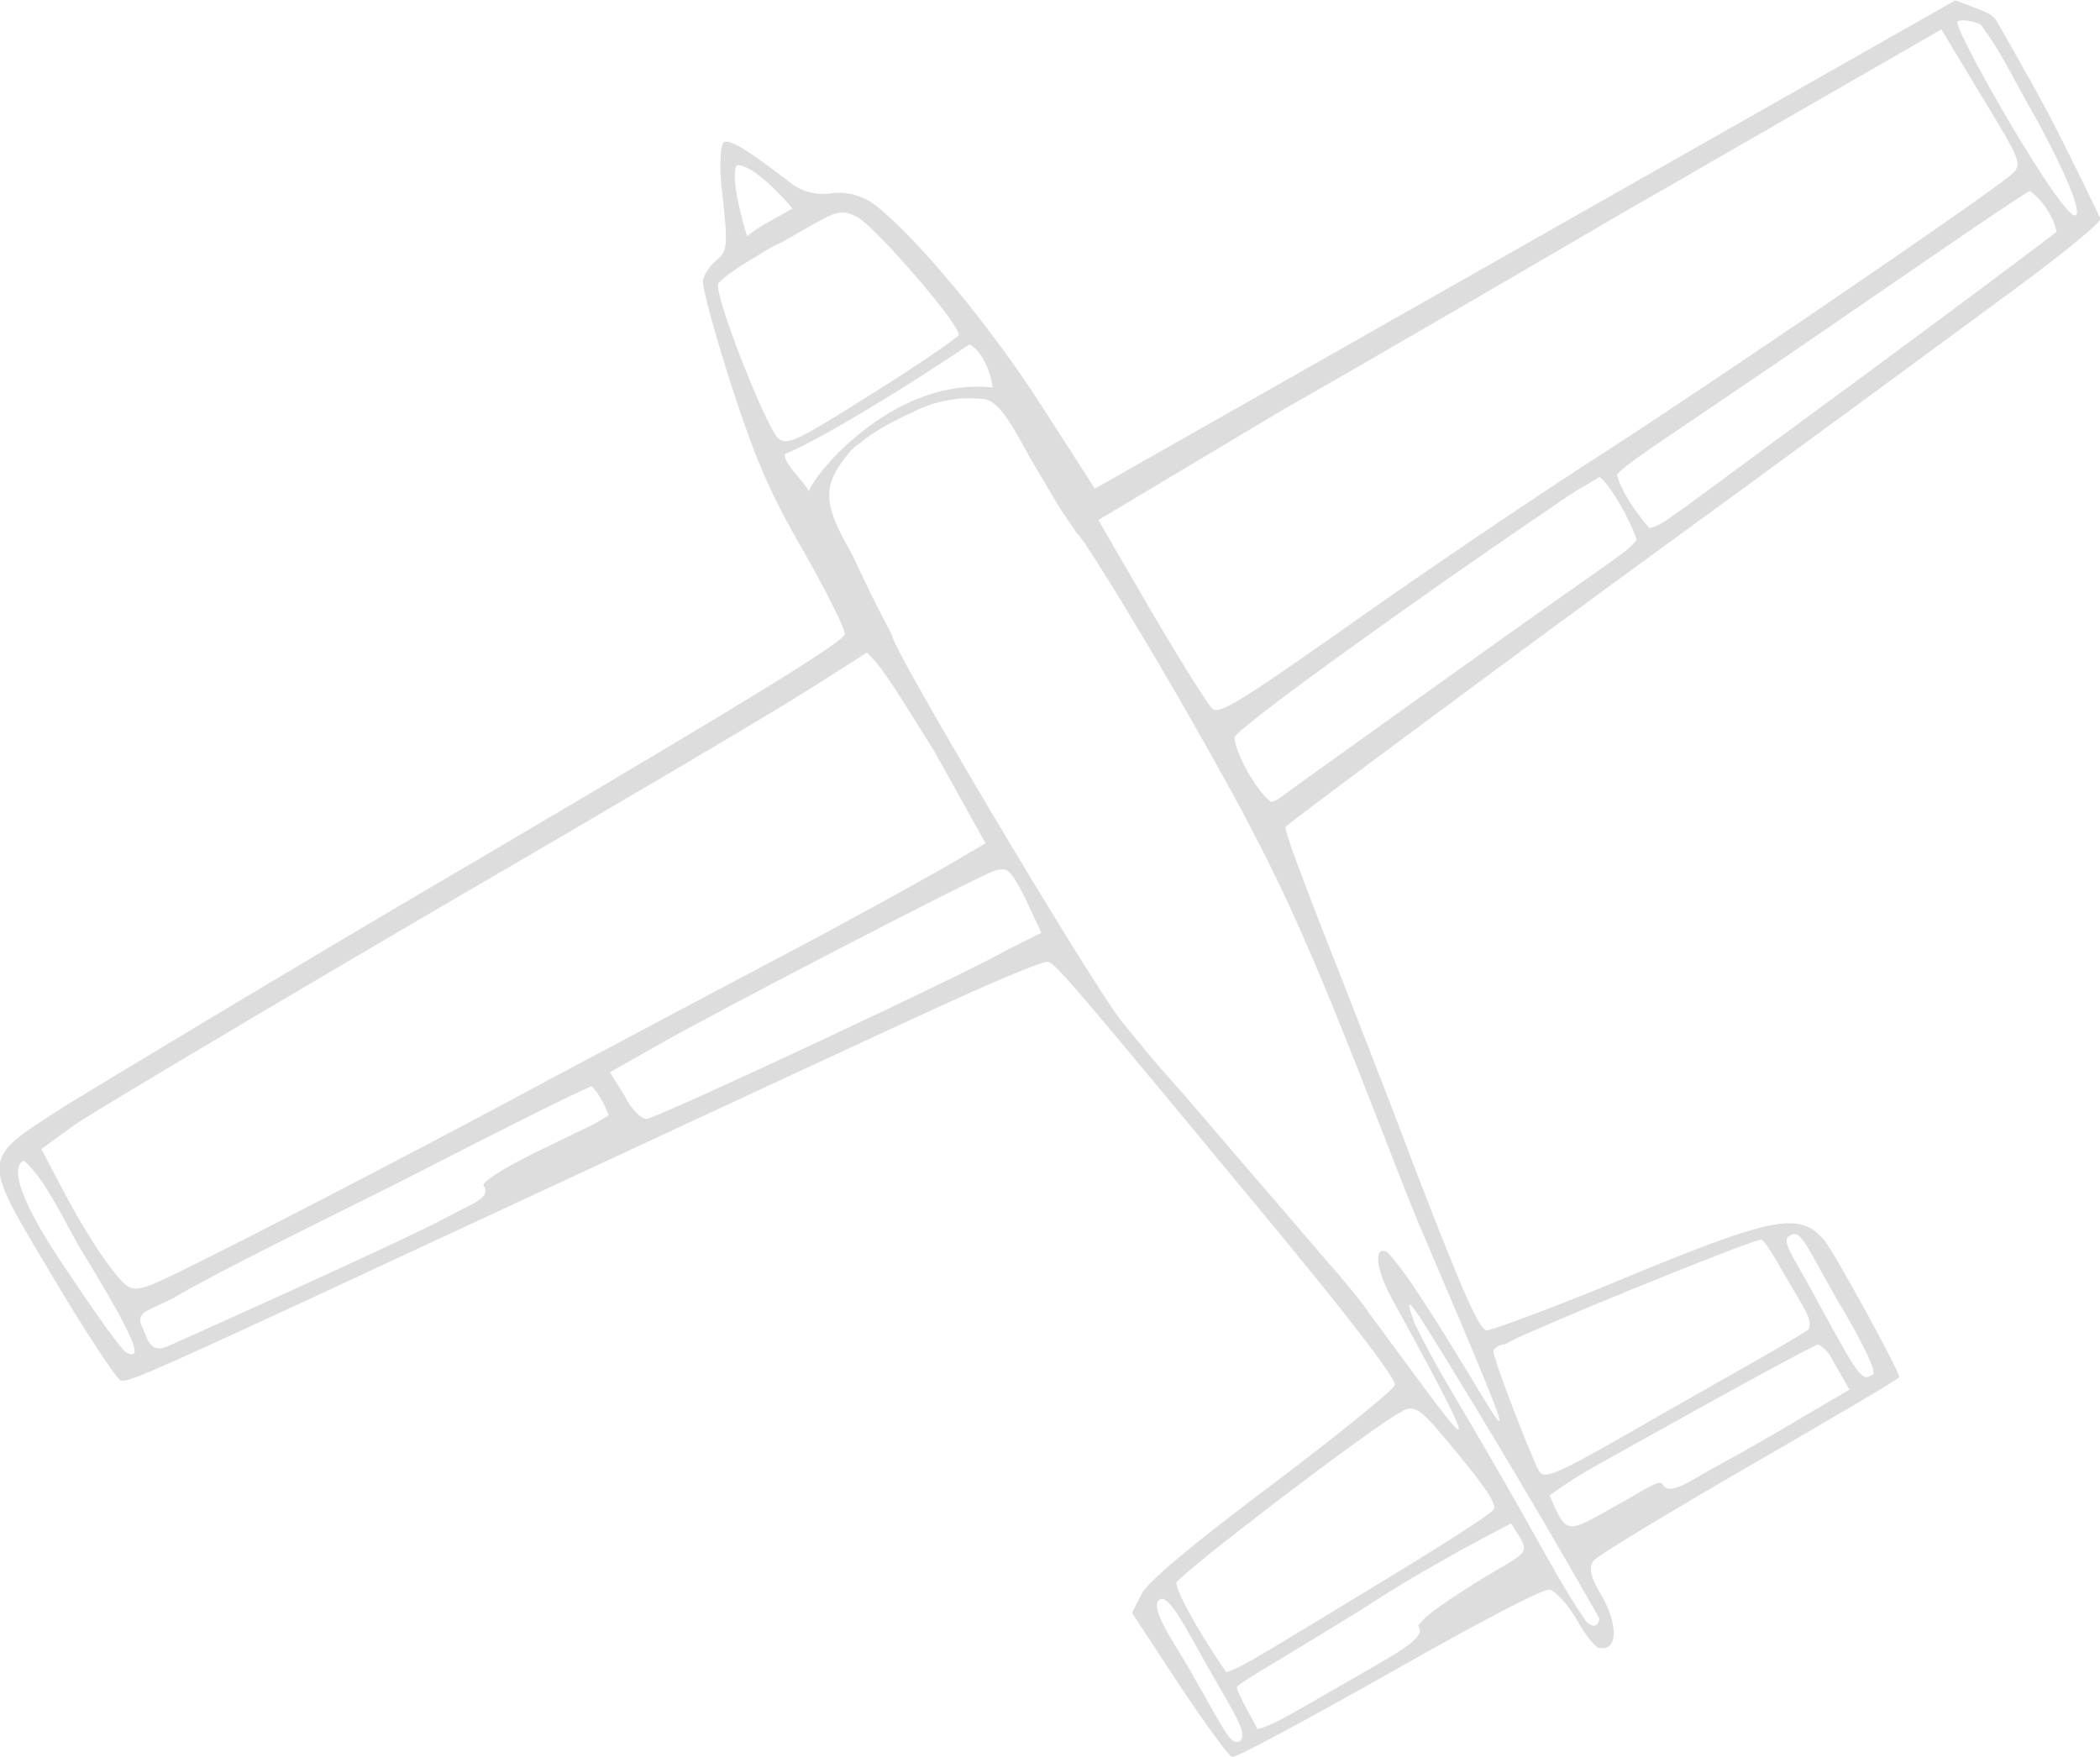 <svg xmlns:cc="http://creativecommons.org/ns#" xmlns:dc="http://purl.org/dc/elements/1.1/" xmlns:inkscape="http://www.inkscape.org/namespaces/inkscape" xmlns:ns1="http://sozi.baierouge.fr" xmlns:rdf="http://www.w3.org/1999/02/22-rdf-syntax-ns#" xmlns:sodipodi="http://sodipodi.sourceforge.net/DTD/sodipodi-0.dtd" xmlns:svg="http://www.w3.org/2000/svg" xmlns="http://www.w3.org/2000/svg" xmlns:xlink="http://www.w3.org/1999/xlink" id="svg2474" inkscape:output_extension="org.inkscape.output.svg.inkscape" inkscape:version="0.46" sodipodi:docname="airplane_topdown.svg" sodipodi:version="0.32" x="0px" y="0px" viewBox="0 0 180.6 151.1" style="enable-background:new 0 0 180.6 151.1;" xml:space="preserve"><style type="text/css">	.st0{fill:#DDDDDD;}</style><g id="layer1" transform="translate(-81.344 -488.17)" inkscape:groupmode="layer" inkscape:label="Layer 1">			<path id="path3476" sodipodi:nodetypes="csssssssssssssssscccssssssssssssssssscsccccccsssccccccscsssssccccccccccccsscssccssssccsccccccsssscccccccscccccsssscccsscccsscccsccsscccsccscsssccccssscccccscccscccsccscccssscsssccssssccccsscccsssccsccccscsccccscsccsc" class="st0" d="  M143.6,500.4c-0.3,0.2-0.4,1.9-0.2,3.9c0.6,5.2,0.5,5.5-0.5,6.3c-0.5,0.4-1,1.2-1.1,1.7c-0.1,0.5,1,4.5,2.4,8.9  c2.1,6.4,3.2,9.1,6.2,14.3c2,3.5,3.6,6.7,3.6,7.2c0,0.6-7.6,5.3-30.7,18.9c-16.9,9.9-33.1,19.7-36.2,21.6c-7.6,4.9-7.5,4.2-1.1,15  c2.8,4.7,5.4,8.6,5.7,8.7c0.8,0.2,1.9-0.3,36.7-16.5c14.6-6.8,30.1-14,34.5-16s8.2-3.6,8.6-3.5c0.7,0.2,2.7,2.6,20,23.5  c6.5,7.9,9.9,12.4,9.8,12.9c-0.1,0.4-4.9,4.3-10.6,8.6c-7.2,5.4-10.6,8.3-11.2,9.4l-0.8,1.6l4,6.1c2.2,3.3,4.3,6.2,4.6,6.3  c0.3,0.1,6.4-3.2,13.5-7.2c7.9-4.5,13.3-7.3,13.8-7.2c0.5,0.1,1.5,1.2,2.3,2.5c0.7,1.3,1.6,2.4,1.9,2.5c1.7,0.4,1.8-2,0.1-4.8  c-0.8-1.3-0.9-2.2-0.5-2.7c0.3-0.4,6.4-4.1,13.5-8.2c7.1-4.1,12.9-7.5,12.8-7.6c-0.5-1.4-5.6-10.7-6.5-11.8  c-2.1-2.4-4.3-2-16.9,3.2c-6.2,2.6-11.7,4.6-12.1,4.6c-0.6,0-2-3.1-6-13.5c-2.8-7.4-6.6-17.1-8.3-21.4c-1.7-4.4-3.1-8.1-3-8.4  c0.1-0.2,12.7-9.6,28.1-20.9c15.4-11.2,31-22.7,34.8-25.5c3.8-2.8,7-5.4,7.2-5.9c0,0-2.1-4.4-4.3-8.7c-2.3-4.3-4.7-8.4-4.7-8.4  c-0.4-0.6-1.2-0.8-1.9-1.1l-1.6-0.6l-37,21l-37,21l-4.5-7c-4.4-6.9-10.9-14.7-14.4-17.4c-1.1-0.8-2.4-1.2-3.8-1  c-1.4,0.2-2.6-0.2-3.6-1C145.7,501.1,144.1,500.1,143.6,500.4L143.6,500.4z M144.7,502.4c1.2-0.2,3.8,2.5,4.8,3.7  c-1,0.6-3.2,1.7-3.9,2.4C145.3,507.6,144.1,503.4,144.7,502.4z M146.6,510.1c0.6-0.4,1.3-0.8,2-1.1c1.2-0.7,2.1-1.2,2.8-1.6  c2.1-1.2,2.5-1.1,3.6-0.6c1.6,0.8,9,9.4,8.8,10.2c-0.1,0.2-3.4,2.5-7.4,5c-6.5,4.1-7.3,4.5-8.1,3.9c-1-0.8-5.5-12.2-5.2-13.3  C143.3,512.2,144.7,511.2,146.6,510.1L146.6,510.1z M164.7,517.8c1,0.4,1.9,2.4,2,3.7c-8.1-0.9-14.9,6.8-15.8,8.9  c-0.4-0.8-2.4-2.6-2-3.2C151.9,526,160,521,164.7,517.8L164.7,517.8z M157.5,524.8c0.7-0.4,1.5-0.8,2.8-1.4c2-0.9,3.8-1.1,5.8-0.9  c1.1,0.4,1.8,1.3,3.8,5l2.6,4.4l1.5,2.2c0.4,0.2,4.3,6.5,8.6,13.9c7.8,13.6,10.1,18.2,16.8,35.4c1.2,3,3.1,8.1,4.5,11.3  c10.8,25.3,6.1,14.8-0.6,4.7c-1.3-2-2.6-3.6-2.8-3.6c-1-0.3-0.8,1.5,0.4,3.8c10,18.2,5.9,11.9-1.9,1.4c-0.3-0.5-1.8-2.4-3.5-4.3  c-1.6-1.9-4.9-5.7-7.3-8.5c-2.4-2.8-5.2-6.1-6.3-7.3s-2.9-3.4-4.1-4.9c-2.4-2.9-19.9-32.3-19.7-33.1c-1.2-2.3-2.4-4.7-3.5-7.1  c-2.4-4.1-2.5-5.7-0.7-8.1c0.5-0.7,1-1.2,1.4-1.4C156.1,525.6,156.8,525.2,157.5,524.8L157.5,524.8z M218.8,507.7  c3.2-1.9,6.3-3.6,9-5.2l20.5-11.8l3.5,5.8c3.4,5.6,3.5,5.8,2.5,6.7c-1.8,1.6-24.8,17.3-34.7,23.7c-5.3,3.4-14.2,9.4-19.9,13.4  c-11.2,7.9-13.2,9.2-14,8.9c-0.3-0.1-2.6-3.8-5.2-8.2l-4.7-8.1l15.9-9.5C198.4,519.6,209.2,513.3,218.8,507.7L218.8,507.7z   M249.7,490c0.3-0.2,1.5,0,2,0.3c1.5,2,2.6,4.2,3.8,6.4c2.9,5,5.1,9.9,4.3,10C258.6,506.9,249.1,490.3,249.7,490z M155.9,544.3  c1.4,1.4,1.8,2.1,5.8,8.5l4.4,7.9l-3.4,2c-2.1,1.2-8.4,4.7-14.1,7.7c-5.7,3-14.5,7.7-19.6,10.4c-12.4,6.7-32.5,17.1-34.7,17.9  c-1.7,0.6-1.9,0.5-3.6-1.7c-1-1.3-2.7-4.1-3.8-6.2l-2-3.8l2.9-2.1c1.6-1.1,15.7-9.5,30.9-18.4c15.3-8.9,29.7-17.4,32-18.9  C152,546.8,155.1,544.8,155.9,544.3L155.9,544.3z M83.4,588c1.9,1.6,3.7,5.7,5,7.8c4.2,6.9,5.5,9.6,3.8,8.7c-0.4-0.2-2.6-3.3-5-6.9  C83,591.5,82.2,588.5,83.4,588L83.4,588z M255.9,504.6c0.9,0.6,2,2,2.3,3.5c-0.3,0.3-8.2,6.2-16.6,12.4  c-17.6,12.9-17,12.7-18.4,13.1c-1.1-1.2-2.5-3.3-2.8-4.6c0.5-0.7,3.7-2.8,6.5-4.7c2.8-1.9,10.2-6.9,16.4-11.2  C248.7,509.4,254.5,505.4,255.9,504.6L255.9,504.6z M93.7,601.1c0.4-0.3,1.2-0.6,2.6-1.3c2.5-1.5,8-4.3,18.7-9.6  c8.4-4.3,14.9-7.6,17.2-8.6c0.7,0.6,1.2,1.8,1.5,2.5c-2,1.2-0.2,0.2-5.7,2.9c-2.9,1.4-4.9,2.6-5.1,3.1c0.9,1.1-1.4,1.8-2.8,2.6  c-3.6,2-23.5,10.9-24.4,11.3c-1.4,0.6-1.7-0.7-2-1.4C93.3,601.8,93.3,601.5,93.7,601.1L93.7,601.1z M217.9,529.8  c0.3-0.2,0.7-0.4,1-0.6c0.9,0.6,2.7,3.8,3.2,5.4c-1.1,1.3-0.4,0.5-16.2,11.8c-6.7,4.8-12.7,9.1-13.4,9.6c-0.7,0.5-1.6,1.3-1.9,1.1  c-1.2-0.9-3-4.1-3.1-5.5c0.2-0.8,15.9-12.1,27.3-19.8C215.8,531.1,216.8,530.4,217.9,529.8z M133.8,580.4l3.7-2.1  c5.2-3,27.8-14.7,29.3-15.2c1.2-0.4,1.4-0.2,2.7,2.3l1.4,3l-3,1.5c-3,1.8-29.5,14.2-30.9,14.5c-0.4,0.1-1.3-0.7-1.9-1.9  L133.8,580.4L133.8,580.4z M203,602c-1.2-3.3-0.1-1.5,3.7,4.7c3.8,6.2,8.7,14.5,12.2,20.7c-0.1,0.5-0.4,0.9-1.1,0.3  c-2.3-3.3-4-6.8-7.9-13.5C206.1,607.6,204.9,605.9,203,602L203,602z M210.1,604c0.2-0.1,0.4-0.2,0.7-0.2c0.5-0.3,1.3-0.7,2.5-1.2  c5.2-2.3,18.8-7.8,19.5-7.8c0.3,0,1.2,1.6,2.3,3.5c1.5,2.6,2.1,3.3,1.8,4.2c-1.1,0.8-6.3,3.7-12.1,7c-9.7,5.6-10.6,6-11.1,5.2  c-0.7-1.3-3.4-8.3-3.7-9.5C209.8,604.6,209.6,604.3,210.1,604L210.1,604z M201.5,609.8c0.2-0.1,0.4-0.2,0.5-0.3  c1.1-0.5,1.6-0.1,4.7,3.7c2.4,2.9,3.4,4.4,3.1,4.8c-0.2,0.4-5.1,3.5-10.9,7c-8.1,4.9-10.9,6.7-12.1,7c-1.4-2-4.1-6.3-4.3-7.7  C183.4,623.1,198.2,611.8,201.5,609.8L201.5,609.8z M181,625.8c0.8-0.7,2.2,2.2,4.3,5.9c2.1,3.7,3.4,5.6,2.7,6.2  c-0.8,0.6-1.5-1.2-4-5.5C183.1,630.6,180.1,626.6,181,625.8L181,625.8z M235.2,594.5c1-0.7,1.3,0.5,4.1,5.4  c2.1,3.5,3.5,6.3,3.1,6.5c-0.9,0.5-0.9,0.8-4.8-6.4C236,596.9,234.4,594.9,235.2,594.5L235.2,594.5z M218.5,614.3  c2.5-1.4,6.8-3.8,10.6-5.9s7.5-4.1,8.6-4.6c0.8,0.5,0.9,0.7,1.5,1.8l1.2,2.1l-4.1,2.4c-2,1.2-5.1,3-7,4c-2.9,1.6-4.4,2.8-5,1.7  c-0.3-0.4-1.8,0.7-4.2,2c-4.1,2.3-4,2.4-5.5-1C216.3,615.6,216.9,615.2,218.5,614.3L218.5,614.3z M205.4,622.4  c2.6-1.5,4.6-2.5,5.9-3.2c1.8,2.9,1.8,2.1-3.2,5.2c-3.3,2.1-4.2,2.8-4.8,3.6c0.8,1-1.5,2.2-6.4,5c-5,2.9-6.2,3.6-7.4,3.9  c-0.3-0.6-1.7-3-1.8-3.6c0.4-0.5,1.5-1,10.6-6.6C201.2,624.8,203.6,623.4,205.4,622.4L205.4,622.4z"></path></g></svg>